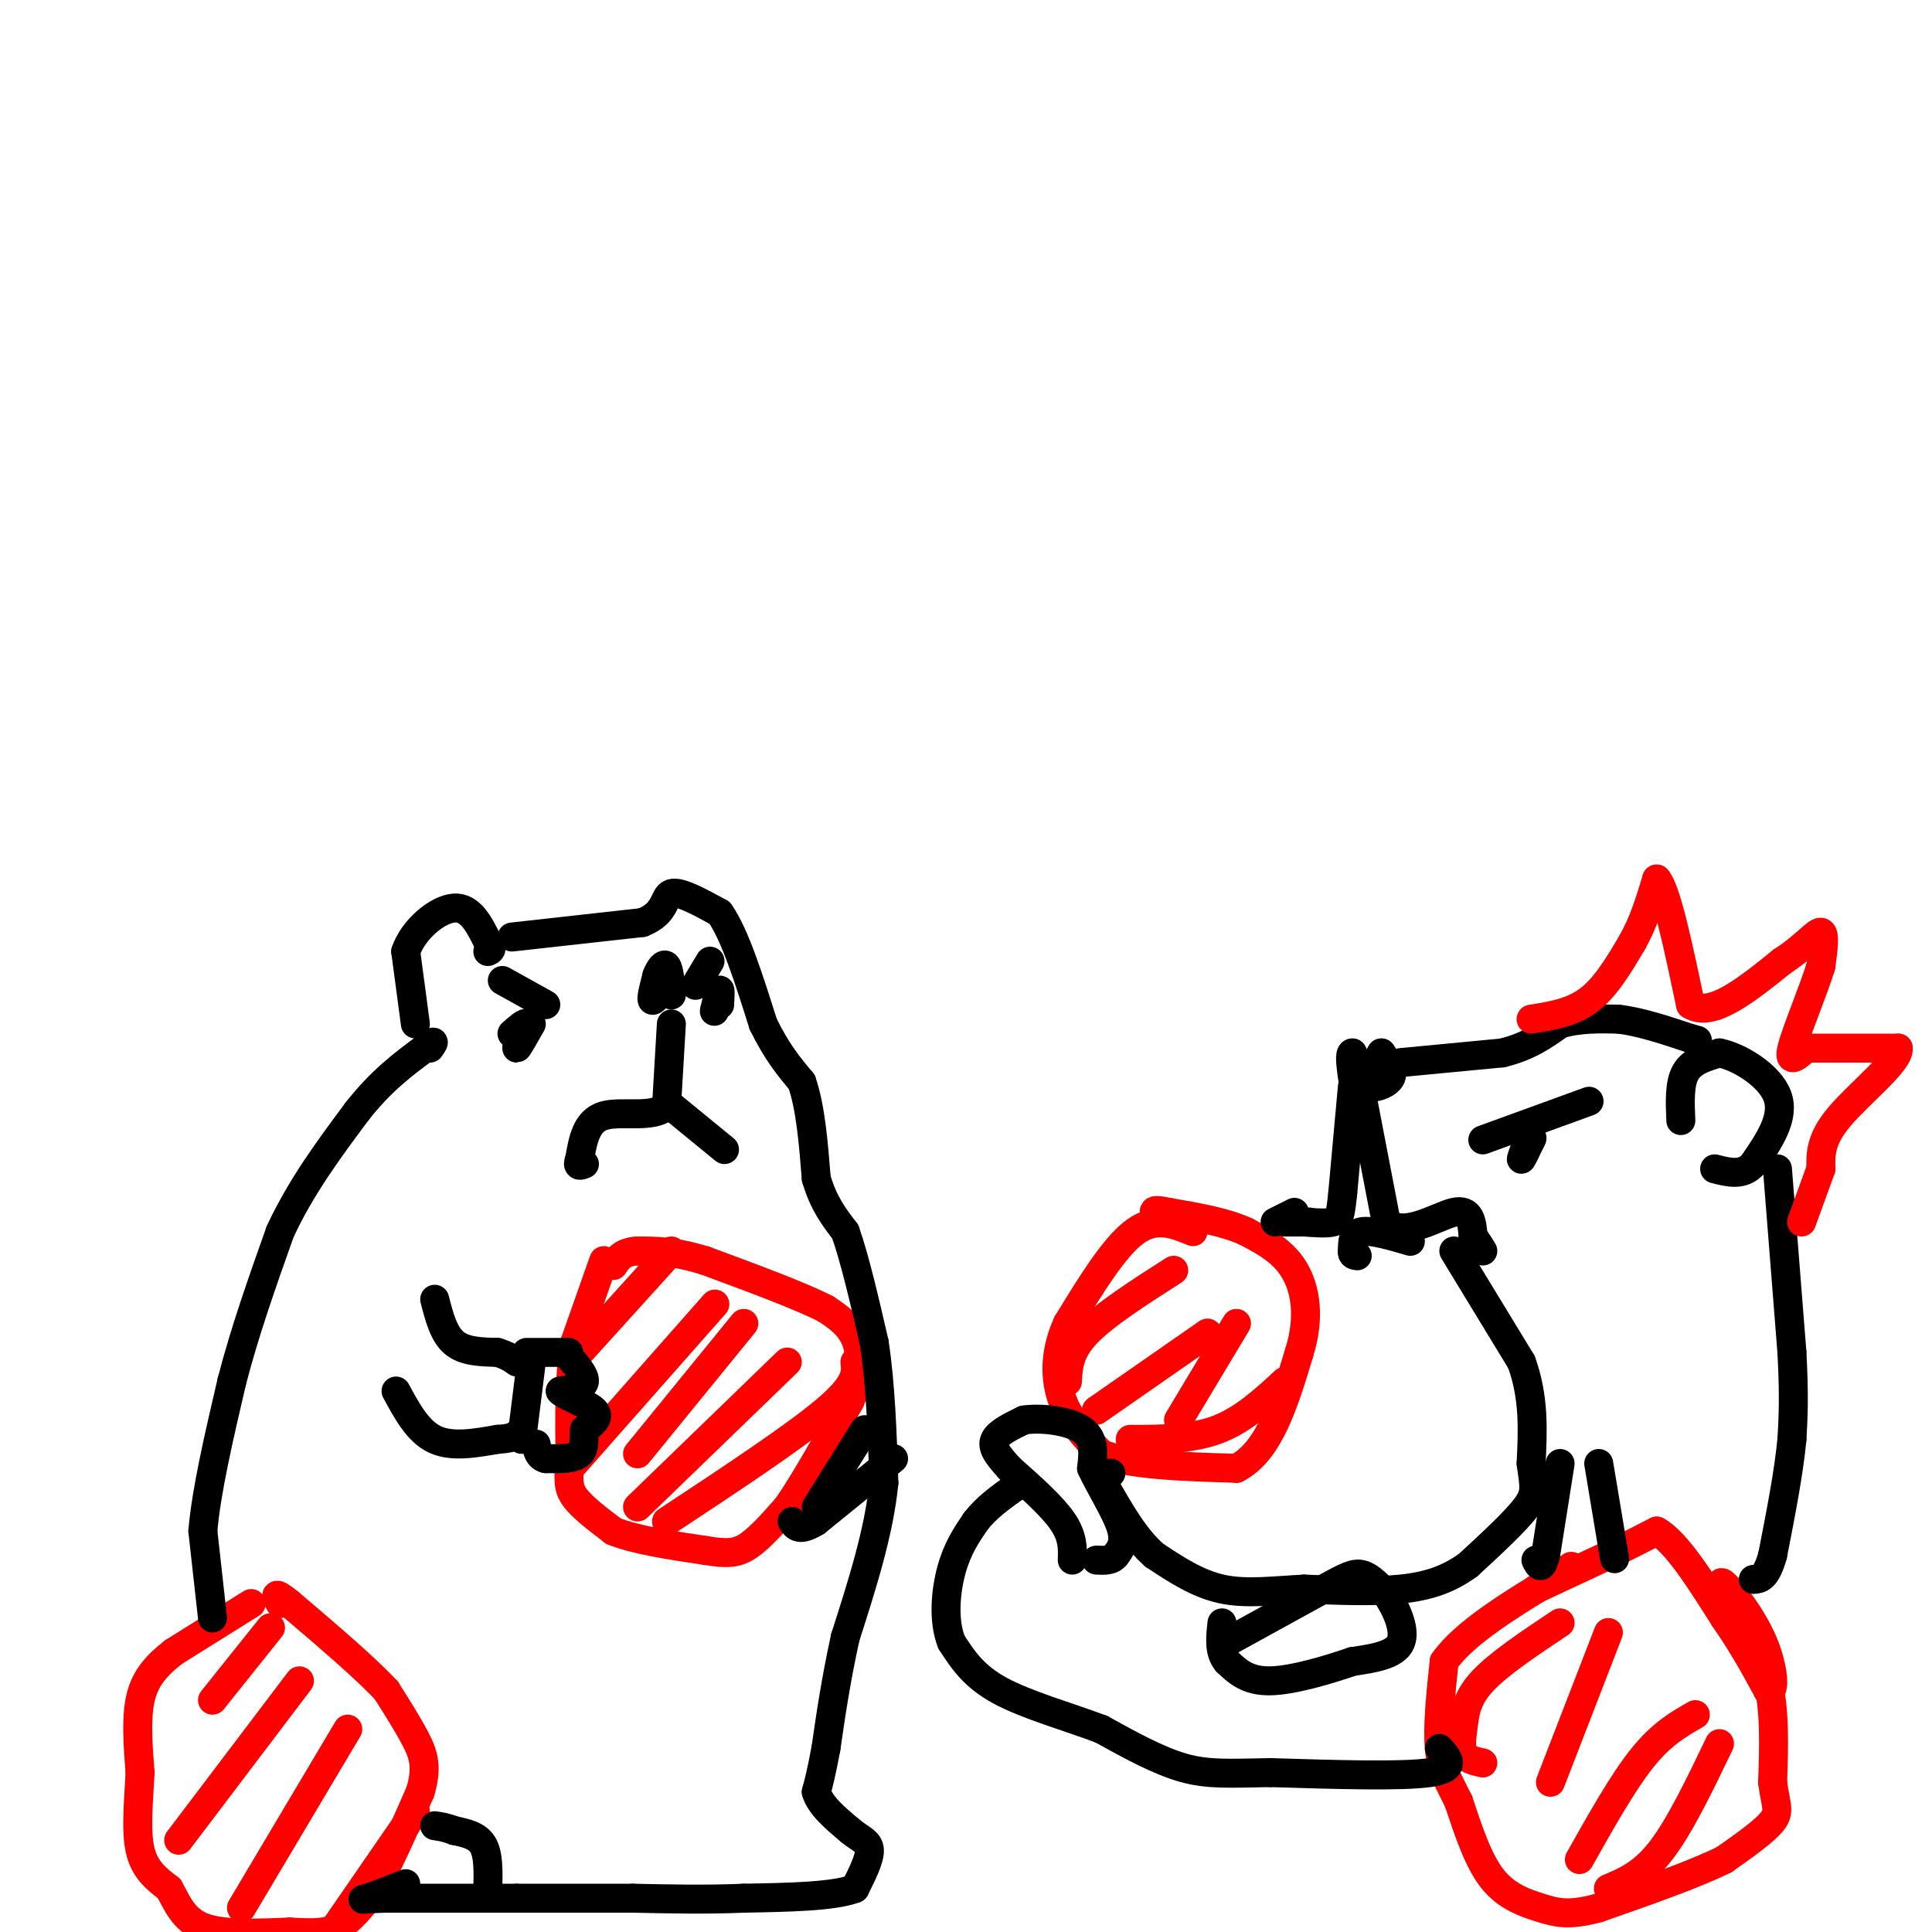 <svg viewBox='0 0 400 400' version='1.1' xmlns='http://www.w3.org/2000/svg' xmlns:xlink='http://www.w3.org/1999/xlink'><g fill='none' stroke='#ff0000' stroke-width='6' stroke-linecap='round' stroke-linejoin='round'><path d='M125,261c0.000,0.000 -6.000,17.000 -6,17'/><path d='M119,278c-1.167,6.667 -1.083,14.833 -1,23'/><path d='M118,301c-0.289,5.267 -0.511,6.933 1,9c1.511,2.067 4.756,4.533 8,7'/><path d='M127,317c4.500,1.833 11.750,2.917 19,4'/><path d='M146,321c4.600,0.756 6.600,0.644 9,-1c2.400,-1.644 5.200,-4.822 8,-8'/><path d='M163,312c3.500,-5.000 8.250,-13.500 13,-22'/><path d='M176,290c2.511,-6.044 2.289,-10.156 1,-13c-1.289,-2.844 -3.644,-4.422 -6,-6'/><path d='M171,271c-5.167,-2.667 -15.083,-6.333 -25,-10'/><path d='M146,261c-6.500,-2.000 -10.250,-2.000 -14,-2'/><path d='M132,259c-3.167,0.167 -4.083,1.583 -5,3'/><path d='M52,332c0.000,0.000 -16.000,10.000 -16,10'/><path d='M36,342c-4.044,3.111 -6.156,5.889 -7,10c-0.844,4.111 -0.422,9.556 0,15'/><path d='M29,367c-0.267,5.533 -0.933,11.867 0,16c0.933,4.133 3.467,6.067 6,8'/><path d='M35,391c1.689,2.978 2.911,6.422 7,8c4.089,1.578 11.044,1.289 18,1'/><path d='M60,400c4.711,0.244 7.489,0.356 10,-1c2.511,-1.356 4.756,-4.178 7,-7'/><path d='M77,392c2.833,-4.667 6.417,-12.833 10,-21'/><path d='M87,371c1.600,-5.267 0.600,-7.933 -1,-11c-1.600,-3.067 -3.800,-6.533 -6,-10'/><path d='M80,350c-4.333,-4.667 -12.167,-11.333 -20,-18'/><path d='M60,332c-3.667,-3.000 -2.833,-1.500 -2,0'/><path d='M318,329c0.000,0.000 15.000,-7.000 15,-7'/><path d='M333,322c4.167,-2.000 7.083,-3.500 10,-5'/><path d='M343,317c4.000,2.167 9.000,10.083 14,18'/><path d='M357,335c3.833,5.500 6.417,10.250 9,15'/><path d='M366,350c1.655,0.821 1.292,-4.625 -1,-10c-2.292,-5.375 -6.512,-10.679 -8,-12c-1.488,-1.321 -0.244,1.339 1,4'/><path d='M358,332c1.500,3.333 4.750,9.667 8,16'/><path d='M366,348c1.500,6.167 1.250,13.583 1,21'/><path d='M367,369c0.600,4.689 1.600,5.911 0,8c-1.600,2.089 -5.800,5.044 -10,8'/><path d='M357,385c-6.000,3.000 -16.000,6.500 -26,10'/><path d='M331,395c-6.226,1.714 -8.792,1.000 -12,0c-3.208,-1.000 -7.060,-2.286 -10,-6c-2.940,-3.714 -4.970,-9.857 -7,-16'/><path d='M302,373c-2.022,-4.133 -3.578,-6.467 -4,-11c-0.422,-4.533 0.289,-11.267 1,-18'/><path d='M299,344c4.167,-6.000 14.083,-12.000 24,-18'/><path d='M323,326c4.000,-3.000 2.000,-1.500 0,0'/><path d='M247,255c-3.833,-1.583 -7.667,-3.167 -12,0c-4.333,3.167 -9.167,11.083 -14,19'/><path d='M221,274c-2.756,6.022 -2.644,11.578 -1,16c1.644,4.422 4.822,7.711 8,11'/><path d='M228,301c6.000,2.333 17.000,2.667 28,3'/><path d='M256,304c6.833,-3.500 9.917,-13.750 13,-24'/><path d='M269,280c2.244,-7.156 1.356,-13.044 -1,-17c-2.356,-3.956 -6.178,-5.978 -10,-8'/><path d='M258,255c-4.333,-2.000 -10.167,-3.000 -16,-4'/><path d='M242,251c-3.167,-0.667 -3.083,-0.333 -3,0'/><path d='M323,336c-6.333,4.220 -12.667,8.440 -16,12c-3.333,3.560 -3.667,6.458 -4,9c-0.333,2.542 -0.667,4.726 0,6c0.667,1.274 2.333,1.637 4,2'/><path d='M333,338c0.000,0.000 -12.000,31.000 -12,31'/><path d='M351,355c-3.500,2.000 -7.000,4.000 -11,9c-4.000,5.000 -8.500,13.000 -13,21'/><path d='M356,361c-4.083,8.500 -8.167,17.000 -12,22c-3.833,5.000 -7.417,6.500 -11,8'/><path d='M243,263c-7.167,4.583 -14.333,9.167 -18,13c-3.667,3.833 -3.833,6.917 -4,10'/><path d='M256,274c0.000,0.000 -12.000,20.000 -12,20'/><path d='M266,286c-4.333,4.000 -8.667,8.000 -14,10c-5.333,2.000 -11.667,2.000 -18,2'/><path d='M250,276c0.000,0.000 -23.000,16.000 -23,16'/><path d='M139,259c0.000,0.000 -19.000,21.000 -19,21'/><path d='M148,270c0.000,0.000 -30.000,34.000 -30,34'/><path d='M154,274c0.000,0.000 -22.000,27.000 -22,27'/><path d='M177,282c0.250,2.250 0.500,4.500 -6,10c-6.500,5.500 -19.750,14.250 -33,23'/><path d='M163,282c0.000,0.000 -31.000,30.000 -31,30'/><path d='M56,337c0.000,0.000 -12.000,15.000 -12,15'/><path d='M62,348c0.000,0.000 -25.000,33.000 -25,33'/><path d='M72,358c0.000,0.000 -22.000,37.000 -22,37'/><path d='M86,375c0.000,0.000 -20.000,29.000 -20,29'/></g>
<g fill='none' stroke='#000000' stroke-width='6' stroke-linecap='round' stroke-linejoin='round'><path d='M86,212c0.000,0.000 -2.000,-15.000 -2,-15'/><path d='M84,197c1.600,-4.644 6.600,-8.756 10,-9c3.400,-0.244 5.200,3.378 7,7'/><path d='M101,195c1.167,1.500 0.583,1.750 0,2'/><path d='M110,212c-1.417,2.500 -2.833,5.000 -3,5c-0.167,0.000 0.917,-2.500 2,-5'/><path d='M109,212c-0.167,-0.500 -1.583,0.750 -3,2'/><path d='M104,203c0.000,0.000 9.000,5.000 9,5'/><path d='M149,208c0.083,-1.583 0.167,-3.167 0,-3c-0.167,0.167 -0.583,2.083 -1,4'/><path d='M148,209c-0.167,0.667 -0.083,0.333 0,0'/><path d='M147,199c0.000,0.000 -3.000,5.000 -3,5'/><path d='M137,205c-0.917,1.250 -1.833,2.500 -2,2c-0.167,-0.500 0.417,-2.750 1,-5'/><path d='M136,202c0.556,-1.489 1.444,-2.711 2,-2c0.556,0.711 0.778,3.356 1,6'/><path d='M139,212c0.000,0.000 -1.000,17.000 -1,17'/><path d='M138,229c-2.822,2.689 -9.378,0.911 -13,2c-3.622,1.089 -4.311,5.044 -5,9'/><path d='M120,240c-0.667,1.667 0.167,1.333 1,1'/><path d='M139,229c0.000,0.000 11.000,9.000 11,9'/><path d='M106,194c0.000,0.000 27.000,-3.000 27,-3'/><path d='M133,191c5.089,-1.978 4.311,-5.422 6,-6c1.689,-0.578 5.844,1.711 10,4'/><path d='M149,189c3.167,4.500 6.083,13.750 9,23'/><path d='M158,212c2.833,5.833 5.417,8.917 8,12'/><path d='M166,224c1.833,5.333 2.417,12.667 3,20'/><path d='M169,244c1.500,5.167 3.750,8.083 6,11'/><path d='M175,255c2.000,5.667 4.000,14.333 6,23'/><path d='M181,278c1.333,8.667 1.667,18.833 2,29'/><path d='M183,307c-1.000,10.167 -4.500,21.083 -8,32'/><path d='M175,339c-2.000,9.167 -3.000,16.083 -4,23'/><path d='M171,362c-1.000,5.333 -1.500,7.167 -2,9'/><path d='M169,371c0.833,2.833 3.917,5.417 7,8'/><path d='M176,379c2.111,1.778 3.889,2.222 4,4c0.111,1.778 -1.444,4.889 -3,8'/><path d='M177,391c-4.333,1.667 -13.667,1.833 -23,2'/><path d='M154,393c-7.667,0.333 -15.333,0.167 -23,0'/><path d='M131,393c-7.833,0.000 -15.917,0.000 -24,0'/><path d='M107,393c-8.500,0.000 -17.750,0.000 -27,0'/><path d='M80,393c-5.444,0.133 -5.556,0.467 -4,0c1.556,-0.467 4.778,-1.733 8,-3'/><path d='M101,391c0.083,-3.500 0.167,-7.000 -1,-9c-1.167,-2.000 -3.583,-2.500 -6,-3'/><path d='M94,379c-1.667,-0.667 -2.833,-0.833 -4,-1'/><path d='M44,335c0.000,0.000 -2.000,-18.000 -2,-18'/><path d='M42,317c0.667,-8.167 3.333,-19.583 6,-31'/><path d='M48,286c2.667,-10.333 6.333,-20.667 10,-31'/><path d='M58,255c4.333,-9.333 10.167,-17.167 16,-25'/><path d='M74,230c5.000,-6.333 9.500,-9.667 14,-13'/><path d='M88,217c2.500,-2.167 1.750,-1.083 1,0'/><path d='M90,269c0.917,3.583 1.833,7.167 4,9c2.167,1.833 5.583,1.917 9,2'/><path d='M103,280c2.167,0.667 3.083,1.333 4,2'/><path d='M82,288c2.250,4.167 4.500,8.333 8,10c3.500,1.667 8.250,0.833 13,0'/><path d='M103,298c2.833,-0.167 3.417,-0.583 4,-1'/><path d='M110,282c0.000,0.000 -2.000,16.000 -2,16'/><path d='M109,280c0.000,0.000 8.000,0.000 8,0'/><path d='M117,280c1.333,0.000 0.667,0.000 0,0'/><path d='M117,280c2.083,2.333 4.167,4.667 4,6c-0.167,1.333 -2.583,1.667 -5,2'/><path d='M116,288c0.867,1.022 5.533,2.578 7,4c1.467,1.422 -0.267,2.711 -2,4'/><path d='M121,296c-0.222,1.689 0.222,3.911 -1,5c-1.222,1.089 -4.111,1.044 -7,1'/><path d='M113,302c-1.500,-0.333 -1.750,-1.667 -2,-3'/><path d='M179,296c0.000,0.000 -10.000,16.000 -10,16'/><path d='M185,302c0.000,0.000 -16.000,13.000 -16,13'/><path d='M169,315c-3.500,2.167 -4.250,1.083 -5,0'/><path d='M284,222c-0.489,1.378 -0.978,2.756 0,3c0.978,0.244 3.422,-0.644 4,-2c0.578,-1.356 -0.711,-3.178 -2,-5'/><path d='M286,218c-0.578,0.556 -1.022,4.444 -2,5c-0.978,0.556 -2.489,-2.222 -4,-5'/><path d='M280,218c-0.667,0.000 -0.333,2.500 0,5'/><path d='M316,237c-0.583,1.583 -1.167,3.167 -1,3c0.167,-0.167 1.083,-2.083 2,-4'/><path d='M317,236c0.333,-0.667 0.167,-0.333 0,0'/><path d='M329,228c0.000,0.000 -22.000,8.000 -22,8'/><path d='M282,227c0.000,0.000 5.000,26.000 5,26'/><path d='M287,253c3.711,3.378 10.489,-1.178 14,-2c3.511,-0.822 3.756,2.089 4,5'/><path d='M305,256c1.000,1.333 1.500,2.167 2,3'/><path d='M292,257c-4.000,-1.167 -8.000,-2.333 -10,-2c-2.000,0.333 -2.000,2.167 -2,4'/><path d='M280,259c-0.167,0.833 0.417,0.917 1,1'/><path d='M280,225c0.000,0.000 -2.000,22.000 -2,22'/><path d='M278,247c-0.489,4.756 -0.711,5.644 -2,6c-1.289,0.356 -3.644,0.178 -6,0'/><path d='M270,253c-2.044,0.000 -4.156,0.000 -4,0c0.156,0.000 2.578,0.000 5,0'/><path d='M290,220c0.000,0.000 21.000,-2.000 21,-2'/><path d='M311,218c5.500,-1.333 8.750,-3.667 12,-6'/><path d='M323,212c4.000,-1.167 8.000,-1.083 12,-1'/><path d='M335,211c4.500,0.500 9.750,2.250 15,4'/><path d='M350,215c2.500,0.667 1.250,0.333 0,0'/><path d='M348,232c-0.167,-3.833 -0.333,-7.667 1,-10c1.333,-2.333 4.167,-3.167 7,-4'/><path d='M356,218c3.978,0.756 10.422,4.644 12,9c1.578,4.356 -1.711,9.178 -5,14'/><path d='M363,241c-2.167,2.500 -5.083,1.750 -8,1'/><path d='M368,242c0.000,0.000 3.000,38.000 3,38'/><path d='M371,280c0.500,9.333 0.250,13.667 0,18'/><path d='M371,298c-0.667,7.000 -2.333,15.500 -4,24'/><path d='M367,322c-1.333,4.833 -2.667,4.917 -4,5'/><path d='M298,362c1.917,2.083 3.833,4.167 -2,5c-5.833,0.833 -19.417,0.417 -33,0'/><path d='M263,367c-8.378,0.133 -12.822,0.467 -18,-1c-5.178,-1.467 -11.089,-4.733 -17,-8'/><path d='M228,358c-6.867,-2.578 -15.533,-5.022 -21,-8c-5.467,-2.978 -7.733,-6.489 -10,-10'/><path d='M197,340c-1.778,-4.444 -1.222,-10.556 0,-15c1.222,-4.444 3.111,-7.222 5,-10'/><path d='M202,315c2.167,-2.833 5.083,-4.917 8,-7'/><path d='M222,323c0.083,-2.417 0.167,-4.833 -2,-8c-2.167,-3.167 -6.583,-7.083 -11,-11'/><path d='M209,304c-2.644,-2.867 -3.756,-4.533 -3,-6c0.756,-1.467 3.378,-2.733 6,-4'/><path d='M212,294c3.511,-0.533 9.289,0.133 12,2c2.711,1.867 2.356,4.933 2,8'/><path d='M226,304c1.689,3.644 4.911,8.756 6,12c1.089,3.244 0.044,4.622 -1,6'/><path d='M231,322c-0.833,1.167 -2.417,1.083 -4,1'/><path d='M254,340c0.000,0.000 20.000,-11.000 20,-11'/><path d='M274,329c4.667,-2.556 6.333,-3.444 8,-3c1.667,0.444 3.333,2.222 5,4'/><path d='M287,330c1.889,2.667 4.111,7.333 3,10c-1.111,2.667 -5.556,3.333 -10,4'/><path d='M280,344c-4.933,1.689 -12.267,3.911 -17,4c-4.733,0.089 -6.867,-1.956 -9,-4'/><path d='M254,344c-1.667,-2.000 -1.333,-5.000 -1,-8'/><path d='M323,303c0.000,0.000 -3.000,19.000 -3,19'/><path d='M320,322c-0.833,3.333 -1.417,2.167 -2,1'/><path d='M331,303c0.000,0.000 3.000,18.000 3,18'/><path d='M334,321c0.500,3.000 0.250,1.500 0,0'/><path d='M268,251c0.000,0.000 -4.000,2.000 -4,2'/><path d='M301,259c0.000,0.000 14.000,23.000 14,23'/><path d='M315,282c2.667,7.333 2.333,14.167 2,21'/><path d='M317,303c0.622,4.733 1.178,6.067 -1,9c-2.178,2.933 -7.089,7.467 -12,12'/><path d='M304,324c-4.089,2.978 -8.311,4.422 -14,5c-5.689,0.578 -12.844,0.289 -20,0'/><path d='M270,329c-6.267,0.311 -11.933,1.089 -17,0c-5.067,-1.089 -9.533,-4.044 -14,-7'/><path d='M239,322c-4.000,-3.500 -7.000,-8.750 -10,-14'/><path d='M229,308c-1.500,-2.833 -0.250,-2.917 1,-3'/></g>
<g fill='none' stroke='#ff0000' stroke-width='6' stroke-linecap='round' stroke-linejoin='round'><path d='M317,211c4.250,-0.667 8.500,-1.333 12,-4c3.500,-2.667 6.250,-7.333 9,-12'/><path d='M338,195c2.333,-4.167 3.667,-8.583 5,-13'/><path d='M343,182c2.000,2.167 4.500,14.083 7,26'/><path d='M350,208c4.333,2.833 11.667,-3.083 19,-9'/><path d='M369,199c4.733,-3.044 7.067,-6.156 8,-6c0.933,0.156 0.467,3.578 0,7'/><path d='M377,200c-1.467,4.867 -5.133,13.533 -6,17c-0.867,3.467 1.067,1.733 3,0'/><path d='M374,217c3.667,0.000 11.333,0.000 19,0'/><path d='M393,217c0.467,2.622 -7.867,9.178 -12,14c-4.133,4.822 -4.067,7.911 -4,11'/><path d='M377,242c-1.333,3.667 -2.667,7.333 -4,11'/></g>
</svg>